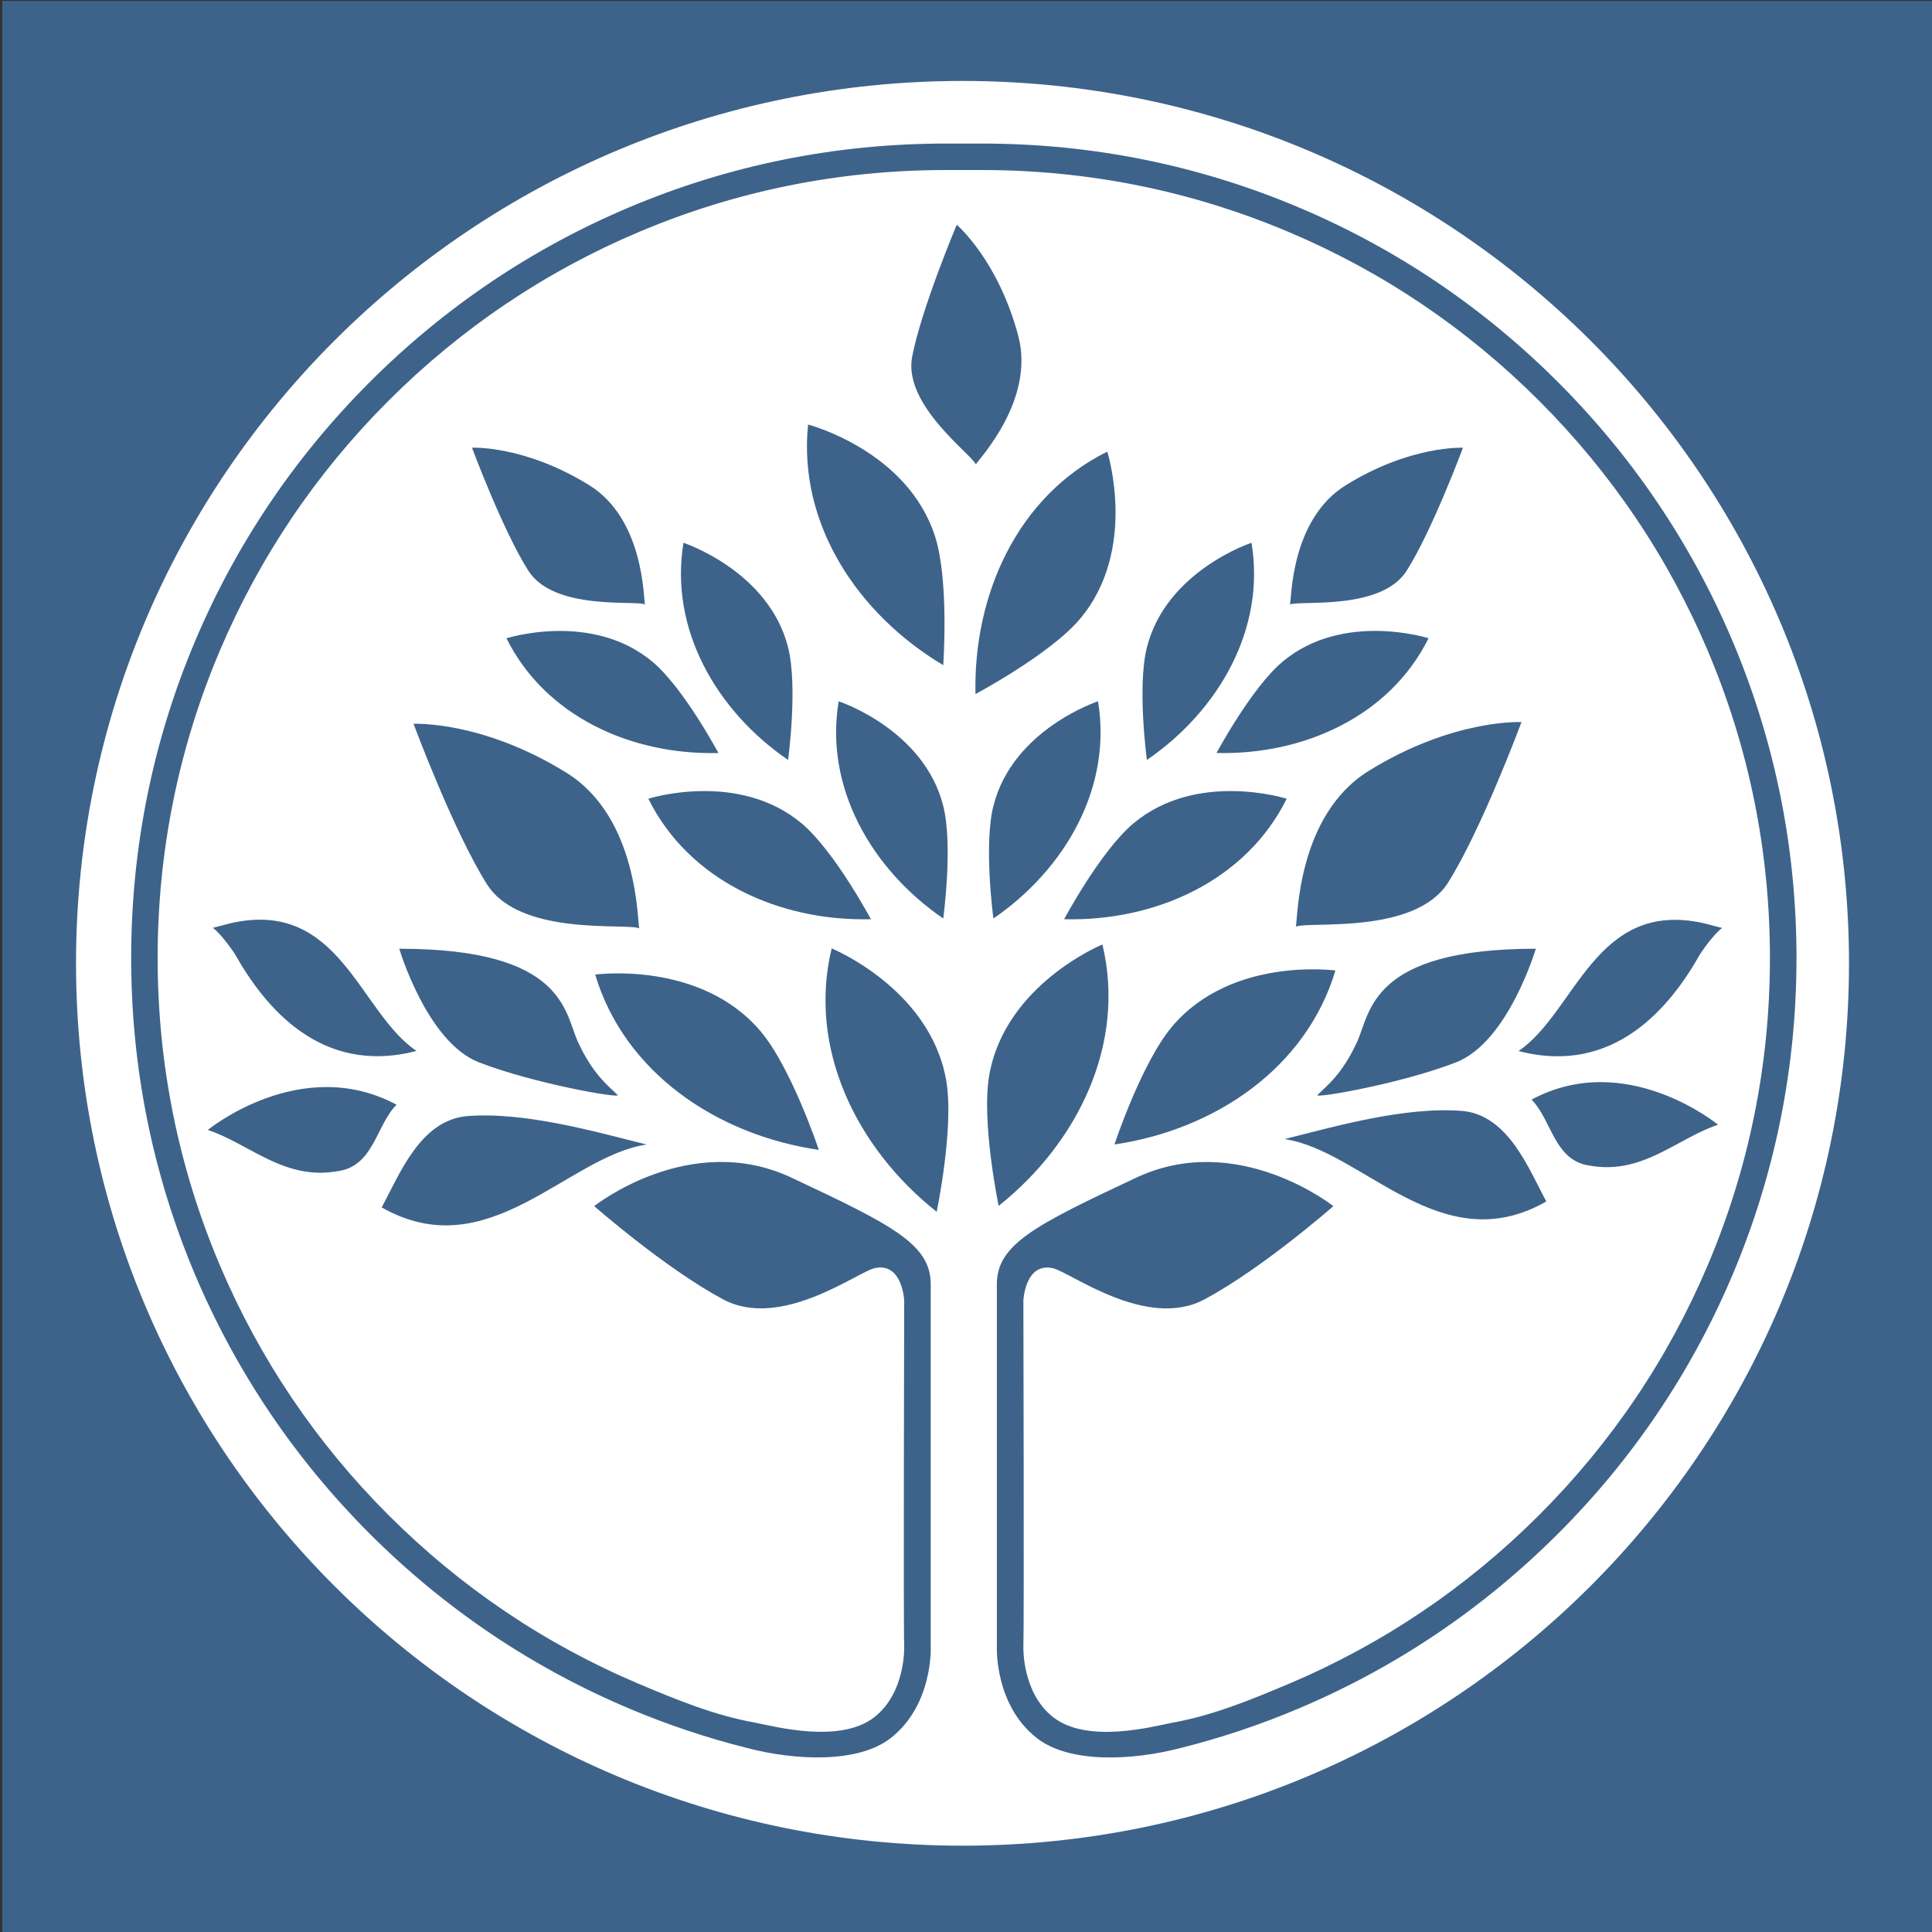 <?xml version="1.0" encoding="UTF-8"?>
<svg id="Layer_1" xmlns="http://www.w3.org/2000/svg" version="1.1" viewBox="0 0 432 432">
  <rect x="0" y="0" width="432" height="432" fill="#333333" stroke="none"/>
  <!-- Generator: Adobe Illustrator 29.3.1, SVG Export Plug-In . SVG Version: 2.1.0 Build 151)  -->
  <defs>
    <style>
      .st0 {
        fill: #fff;
      }

      .st1 {
        fill: #3d638a;
      }
    </style>
  </defs>
  <rect class="st1" x=".5" y=".21" width="432" height="432"/>
  <path class="st0" d="M215.21,18.1C105.75,18.1,17,106.44,17,215.4s88.75,197.3,198.22,197.3,198.22-88.34,198.22-197.3S324.69,18.1,215.21,18.1ZM209.44,270.96c-17.97-14.24-28.86-36.59-23.48-58.89,0,0,21.93,8.92,25.59,29.38,1.88,10.52-2.11,29.52-2.11,29.52h0ZM160.65,168.38c-19.45.48-38.72-8.17-47.4-25.66,0,0,19.11-6.1,32.65,5.26,6.97,5.84,14.74,20.4,14.74,20.4h0ZM152.83,121.37s19.06,6.25,23.39,23.39c2.22,8.81,0,25.17,0,25.17-16.05-11-26.58-29.3-23.39-48.56ZM118.13,127.6c-5.71-9-12.59-27.49-12.59-27.49,0,0,11.72-.6,26.21,8.38,12.38,7.67,12.12,25.6,12.46,26.65-2.16-.96-20.37,1.46-26.08-7.55h0ZM126.66,172.79c16.15,10.01,15.83,33.41,16.28,34.79-2.82-1.26-26.6,1.9-34.05-9.85-7.45-11.75-16.42-35.88-16.42-35.88,0,0,15.29-.79,34.2,10.94h0ZM129.25,233.01c3.32,7.2,6.75,9.78,8.85,11.83.88.86-18.6-2.49-31.01-7.3-11.65-4.52-17.81-25.4-17.81-25.4,37.09,0,36.91,14.27,39.97,20.87ZM93.12,234.99c-21.39,5.6-33.98-9.91-40.58-21.64,0,0-2.92-4.44-4.95-5.88l3.95-1.03c24.46-5.59,28.74,19.88,41.57,28.54h.01ZM88.68,247.01c-4.64,4.62-5.06,13.86-13.32,14.89-11.87,2.05-19.61-6.16-28.89-9.24,0,0,20.83-17.1,42.21-5.64h0ZM104.11,249.59c13.08-1.12,29.09,3.49,40.47,6.33-17.76,2.62-35.35,27.64-59.23,14.06,3.97-7.35,8.52-19.24,18.76-20.38h0ZM133.08,217.92s23.47-3.24,36.94,12.62c6.94,8.16,13.07,26.58,13.07,26.58-22.73-3.33-43.42-17.22-50.01-39.21h0ZM144.96,178.6s20.08-6.4,34.3,5.52c7.31,6.14,15.48,21.42,15.48,21.42-20.42.51-40.65-8.58-49.77-26.94h0ZM210.9,148.73c-19.13-11.43-32.49-31.57-30.21-53.8,0,0,22.24,5.77,28.4,25.04,3.17,9.9,1.82,28.76,1.82,28.76h-.01ZM210.91,205.38c-16.04-11.01-26.59-29.31-23.38-48.57,0,0,19.06,6.25,23.38,23.39,2.23,8.81,0,25.18,0,25.18ZM203.96,79.76c2.08-10.79,9.97-29.5,9.97-29.5,0,0,9.21,7.81,13.74,24.78,3.88,14.49-8.97,27.77-9.46,28.8-.94-2.25-16.32-13.29-14.25-24.08ZM247.59,100.99s6.94,21.9-6.08,37.37c-6.7,7.97-23.39,16.83-23.39,16.83-.51-22.27,9.45-44.3,29.47-54.2ZM342.46,245.88c21.12-11.36,41.7,5.61,41.7,5.61-9.17,3.06-16.82,11.2-28.54,9.17-8.15-1.03-8.58-10.19-13.16-14.78h0ZM345.75,268.66c-23.59,13.48-40.96-11.35-58.5-13.96,11.23-2.81,27.05-7.38,39.98-6.27,10.11,1.13,14.59,12.93,18.53,20.22h-.01ZM380.13,213.37c-6.6,11.72-19.19,27.24-40.58,21.64,12.83-8.66,17.11-34.13,41.57-28.54l3.96,1.03c-2.04,1.44-4.96,5.88-4.96,5.88h.01ZM325.59,237.54c-12.41,4.82-31.9,8.16-31.01,7.3,2.1-2.05,5.53-4.63,8.85-11.83,3.05-6.6,2.88-20.87,39.98-20.87,0,0-6.16,20.87-17.82,25.4ZM249.19,255.91s6.06-18.28,12.9-26.38c13.31-15.74,36.51-12.52,36.51-12.52-6.52,21.82-26.95,35.6-49.41,38.9ZM323.79,197.35c-7.45,11.75-31.22,8.59-34.04,9.85.45-1.38.12-24.78,16.26-34.8,18.91-11.73,34.2-10.94,34.2-10.94,0,0-8.97,24.13-16.42,35.88h0ZM319.43,142.71c-8.69,17.49-27.96,26.14-47.41,25.66,0,0,7.79-14.56,14.75-20.4,13.54-11.36,32.66-5.26,32.66-5.26h0ZM288.45,135.15c.34-1.05.09-18.98,12.47-26.65,14.49-8.98,26.2-8.38,26.2-8.38,0,0-6.87,18.49-12.58,27.49-5.71,9.01-23.93,6.58-26.09,7.55h0ZM256.45,169.93s-2.22-16.36,0-25.17c4.32-17.14,23.39-23.39,23.39-23.39,3.2,19.26-7.35,37.56-23.39,48.56ZM287.71,178.6c-9.11,18.36-29.34,27.45-49.77,26.94,0,0,8.17-15.29,15.49-21.42,14.22-11.92,34.28-5.52,34.28-5.52ZM222.13,205.38s-2.22-16.37,0-25.18c4.32-17.14,23.39-23.39,23.39-23.39,3.2,19.26-7.34,37.56-23.39,48.57ZM221.21,240.34c3.62-20.3,25.29-29.15,25.29-29.15,5.32,22.14-5.43,44.32-23.2,58.44,0,0-3.94-18.86-2.09-29.3h0ZM348.34,342.97c-16.72,16.72-36.19,29.85-57.88,39.02-8.63,3.66-17.47,6.61-26.47,8.87-10.95,2.86-24.93,3.44-32.15-2.22-9.43-7.38-8.96-20.13-8.94-20.67v-80.79c0-8.91,8.45-13.19,31.16-23.85,22.7-10.65,44.09,6.37,44.09,6.37,0,0-15.81,13.87-28.79,20.83s-30.07-6.11-33.95-6.96c-6.18-1.36-6.58,7.19-6.58,7.19,0,0,.18,72.76,0,77.47,0,.1-.33,10.3,6.69,15.76,7.64,5.94,22.06,2.12,26.62,1.21h0c8.96-1.59,17.56-5.11,26.01-8.68,20.98-8.87,39.82-21.57,56-37.75,16.19-16.18,28.89-35.03,37.76-56,9.19-21.72,13.85-44.79,13.85-68.57s-4.66-46.85-13.85-68.58c-8.87-20.98-21.57-39.82-37.76-56-16.18-16.18-35.02-28.89-56-37.75-21.72-9.19-44.79-13.85-68.56-13.85h-8.15c-23.79,0-46.86,4.66-68.58,13.85-20.98,8.87-39.82,21.57-56,37.75-16.19,16.18-28.88,35.02-37.76,56-9.19,21.72-13.85,44.79-13.85,68.58s4.66,46.85,13.85,68.57c8.87,20.97,21.57,39.82,37.76,56,16.18,16.18,35.02,28.88,56,37.75,8.45,3.57,17.05,7.09,26,8.67h0c4.56.91,18.98,4.73,26.62-1.21,7.03-5.46,6.7-15.65,6.7-15.76-.19-4.71,0-77.47,0-77.47,0,0-.41-8.55-6.59-7.19-3.88.85-20.97,13.92-33.94,6.96-12.98-6.96-28.78-20.83-28.78-20.83,0,0,21.38-17.02,44.09-6.37,22.69,10.65,31.15,14.93,31.15,23.85v80.79c.03.54.49,13.29-8.94,20.67-7.23,5.66-21.2,5.08-32.14,2.22-9-2.26-17.84-5.22-26.47-8.87-21.68-9.17-41.16-22.3-57.88-39.02s-29.86-36.21-39.04-57.88c-9.5-22.46-14.31-46.3-14.31-70.88s4.82-48.44,14.31-70.89c9.17-21.68,22.31-41.16,39.04-57.88,16.72-16.72,36.2-29.85,57.88-39.02,22.45-9.5,46.31-14.31,70.89-14.31h8.15c24.57,0,48.42,4.81,70.88,14.31,21.69,9.17,41.16,22.3,57.88,39.02s29.85,36.2,39.03,57.88c9.49,22.46,14.31,46.31,14.31,70.89s-4.82,48.42-14.31,70.88c-9.18,21.68-22.3,41.16-39.03,57.88h-.02Z"/>
</svg>